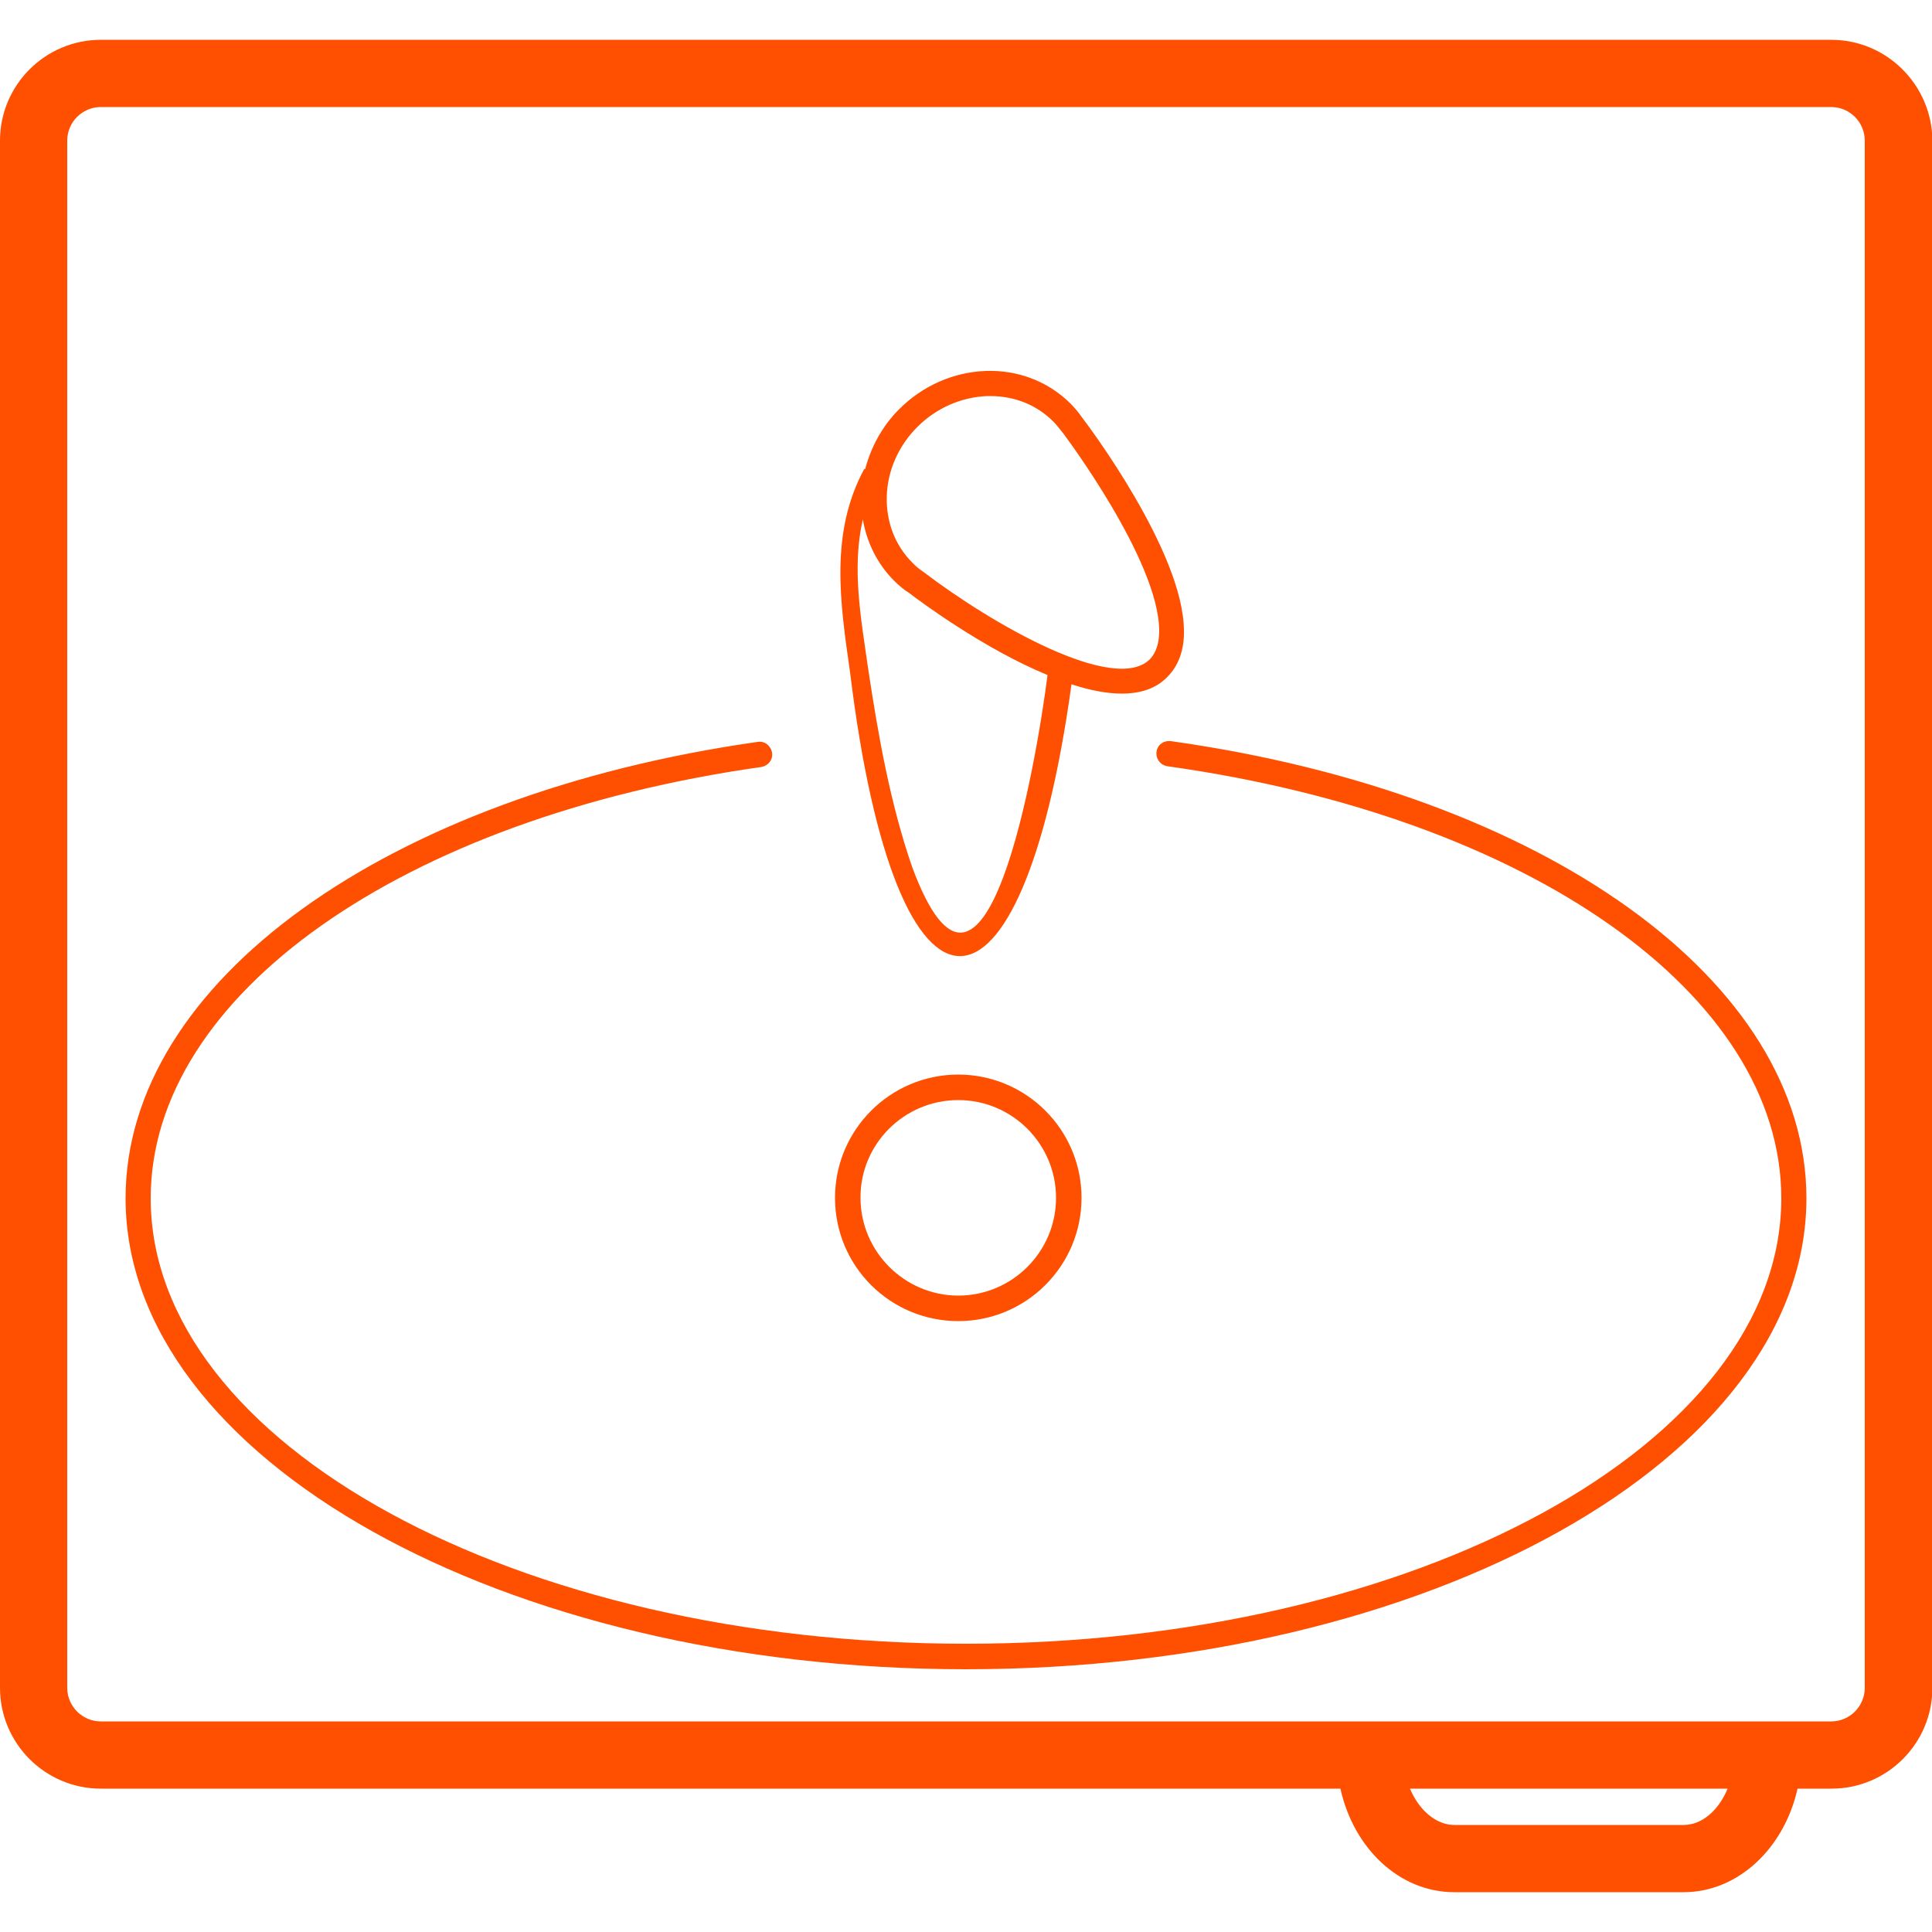 <svg viewBox="0 0 500 500" xmlns="http://www.w3.org/2000/svg"><path d="M473.9 10.3H26.1C11.7 10.3 0 22 0 36.4v400.4c0 14.4 11.7 26.1 26.1 26.1h320.8c3.4 15.4 15.2 26.8 29.5 26.8h59.3c14.2 0 26.1-11.5 29.5-26.8h8.8c14.4 0 26.1-11.7 26.1-26.1V36.4c-.1-14.4-11.8-26.1-26.2-26.1zm-38.2 462h-59.3c-4.8 0-9.2-3.9-11.5-9.4h82.2c-2.3 5.6-6.6 9.4-11.4 9.4zm46.9-35.5c0 4.8-3.9 8.7-8.7 8.7H26.1c-4.8 0-8.7-3.9-8.7-8.7V36.4c0-4.8 3.9-8.7 8.7-8.7h447.8c4.8 0 8.7 3.9 8.7 8.7zm-15.1-126.7c0 67.2-97.6 121.9-217.5 121.9-120 0-217.5-54.7-217.5-121.9 0-55.8 67.3-104.4 163.6-118.1 1.8-.3 3.4 1 3.7 2.8s-1 3.4-2.8 3.7c-93 13.2-158 59.1-158 111.6 0 63.6 94.7 115.3 211 115.3s211-51.7 211-115.3c0-52.7-65.3-98.7-158.9-111.8-1.8-.3-3-1.9-2.8-3.7s1.8-3 3.7-2.8c96.9 13.6 164.5 62.2 164.5 118.3zM248 341.9c17.6 0 31.9-14.3 31.9-31.9s-14.3-31.9-31.9-31.9-31.9 14.3-31.9 31.9c0 17.7 14.3 31.9 31.9 31.9zm0-57.2c14 0 25.3 11.4 25.3 25.3 0 14-11.4 25.3-25.3 25.3s-25.3-11.4-25.3-25.3c-.1-13.9 11.3-25.3 25.3-25.3zm29.3-107.6c4.6 1.5 9 2.4 13 2.4 4.7 0 8.8-1.2 11.8-4.3 2.9-2.9 4.4-7 4.3-12-.1-20.4-25.1-53.5-26.1-54.8-1-1.4-2-2.7-3.2-3.9-5.8-5.8-13.7-8.8-22-8.5s-16.3 3.8-22.4 9.9c-4.5 4.5-7.3 9.9-8.8 15.5-.1 0-.2-.1-.2-.1-9 16.6-6.3 34.6-3.7 52.7 12 98.5 44.5 96.3 57.3 3.1zm-39.9-66.6c4.9-4.9 11.3-7.7 18-8h.9c6.3 0 12 2.3 16.3 6.6.9.9 1.7 2 2.6 3.1.2.3 24.7 32.8 24.8 51 0 3.3-.8 5.7-2.4 7.4-9.1 9.1-40.6-8.9-58.5-22.5-1-.7-2.1-1.5-3-2.5-4.5-4.5-6.8-10.6-6.6-17.2s3-13 7.9-17.9zm-14.1 23.9c1 5.9 3.7 11.5 8.1 15.9 1.2 1.2 2.5 2.3 3.8 3.1 3 2.3 19.4 14.5 35.9 21.3-2.8 22-16.1 101.1-35.1 49.5-5.6-16.3-8.7-33.7-11.3-51-1.9-13.3-4.3-26.1-1.4-38.8z" fill="#fe5000"/></svg>
